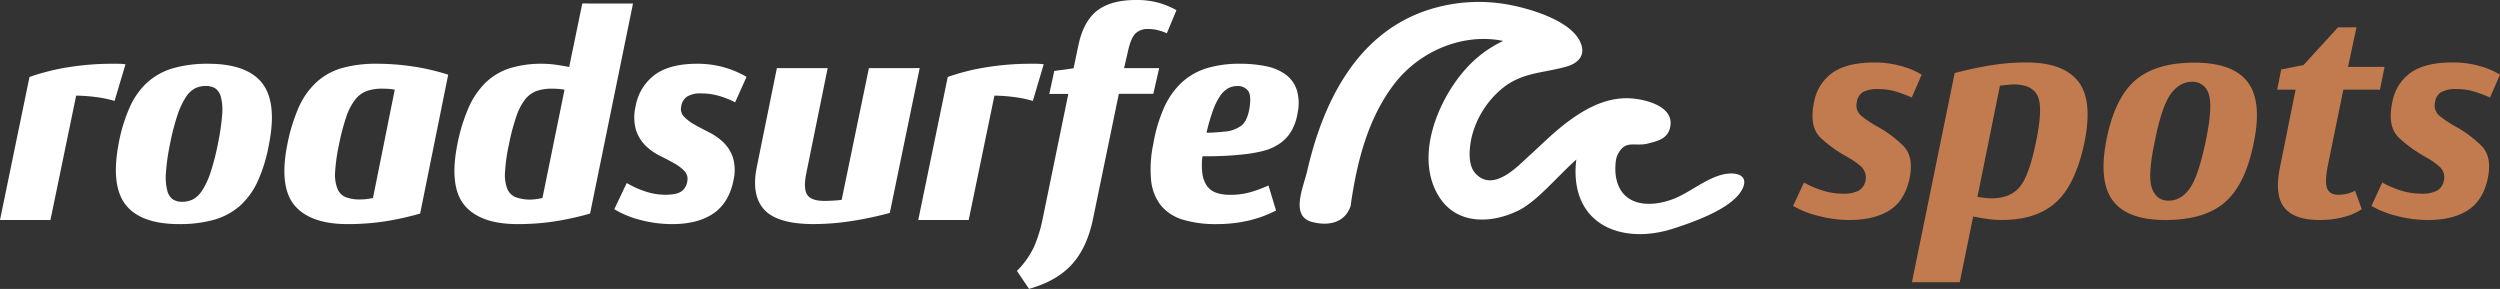 <?xml version="1.0" encoding="UTF-8" standalone="no"?>
<svg
   viewBox="0 0 836.69 96.71"
   version="1.1"
   id="svg38"
   xmlns="http://www.w3.org/2000/svg"
   xmlns:svg="http://www.w3.org/2000/svg">
  <rect x="0" y="0" width="836.69" height="96.71" fill="#333333" stroke="none"/>
  <defs
     id="defs4">
    <style
       id="style2">.cls-1{fill:#fff;}.cls-2{fill:#c27b4e;}</style>
  </defs>
  <g
     id="Ebene_2"
     data-name="Ebene 2">
    <g
       id="Wortmarke">
      <path
         class="cls-1"
         d="M138.35,22.27A80,80,0,0,0,126,21.34a41.25,41.25,0,0,0-11.54,1.44,21.21,21.21,0,0,0-8.52,4.71A25.57,25.57,0,0,0,100,35.87a58.25,58.25,0,0,0-3.8,12.29c-1.92,9.45-1.13,16.36,2.35,20.54S108,75,116.3,75a82.17,82.17,0,0,0,12.26-.88,96.73,96.73,0,0,0,11.76-2.56l.29-.08L150,25l-.42-.14A75.14,75.14,0,0,0,138.35,22.27Zm-26.2,35.36a60.52,60.52,0,0,1,1.31-9.27,72.8,72.8,0,0,1,2.48-9.42,19.28,19.28,0,0,1,3-5.68,8.8,8.8,0,0,1,3.75-2.78,15.18,15.18,0,0,1,5.21-.8c.7,0,1.49,0,2.36.09a12.26,12.26,0,0,1,1.85.27l-7.28,36.22a15.93,15.93,0,0,1-2,.35,21.55,21.55,0,0,1-2.29.14,12.81,12.81,0,0,1-4.89-.79,5,5,0,0,1-2.68-2.73A12.64,12.64,0,0,1,112.15,57.63Z"
         id="path6" />
      <path
         class="cls-1"
         d="M41.38,21.44a18.92,18.92,0,0,0-2-.1H37.51a92.1,92.1,0,0,0-14.46,1.13,73.18,73.18,0,0,0-12.91,3.2l-.27.1L0,73.62H16.88L25.49,32a56.6,56.6,0,0,1,6.19.43,38.88,38.88,0,0,1,6.18,1.21l.48.14L42,21.5Z"
         id="path8" />
      <path
         class="cls-1"
         d="M69.71,21.34a41.82,41.82,0,0,0-11.59,1.44,22.34,22.34,0,0,0-8.65,4.65,25,25,0,0,0-6,8.34,53.45,53.45,0,0,0-3.76,12.3c-1.78,9.31-1,16.19,2.35,20.47S51.39,75,59.93,75a42.68,42.68,0,0,0,11.63-1.43,22.59,22.59,0,0,0,8.71-4.66,25.18,25.18,0,0,0,6-8.29,52,52,0,0,0,3.75-12.35c1.85-9.3,1.08-16.19-2.3-20.47S78.32,21.34,69.71,21.34ZM55.53,57.88a70.4,70.4,0,0,1,1.36-9.62,78.91,78.91,0,0,1,2.48-9.67,26.11,26.11,0,0,1,2.78-6,8.6,8.6,0,0,1,3.09-3,8.08,8.08,0,0,1,3.59-.82,6,6,0,0,1,3.21.8,4.9,4.9,0,0,1,1.89,2.9,17.54,17.54,0,0,1,.42,5.94,74.73,74.73,0,0,1-1.41,9.63,77.13,77.13,0,0,1-2.48,9.67,25.31,25.31,0,0,1-2.78,6,8.59,8.59,0,0,1-3.08,3,8,8,0,0,1-3.6.82,5.75,5.75,0,0,1-3.15-.8A5,5,0,0,1,56,63.83,18.19,18.19,0,0,1,55.53,57.88Z"
         id="path10" />
      <path
         class="cls-1"
         d="M434,30.09a10.43,10.43,0,0,0-3.7-5.13,16.75,16.75,0,0,0-6.5-2.78,42.39,42.39,0,0,0-8.92-.84,37.12,37.12,0,0,0-11,1.49,21.75,21.75,0,0,0-8.36,4.76,25.81,25.81,0,0,0-5.89,8.33A50.58,50.58,0,0,0,386,48.07a40.69,40.69,0,0,0-.74,12.39,16.12,16.12,0,0,0,3.34,8.38A15.21,15.21,0,0,0,396,73.55,37.91,37.91,0,0,0,407.18,75a46.44,46.44,0,0,0,10.69-1.18,39.34,39.34,0,0,0,8.82-3.18l.37-.19-2.53-8.37-.52.22a42.51,42.51,0,0,1-5.95,2.13,24.38,24.38,0,0,1-6.37.77,13.68,13.68,0,0,1-4.68-.71,6.46,6.46,0,0,1-3-2.18,9.15,9.15,0,0,1-1.57-4,21.9,21.9,0,0,1,0-6c1.84,0,3.88,0,6.08-.1,2.38-.07,5.08-.26,8-.59a43.77,43.77,0,0,0,6.53-1.19A16.93,16.93,0,0,0,428.36,48a13.26,13.26,0,0,0,3.82-4.12,17.56,17.56,0,0,0,2.12-6.24A15.3,15.3,0,0,0,434,30.09ZM403.8,44.43a60.87,60.87,0,0,1,2.09-7.3,22.42,22.42,0,0,1,2.44-5A8.15,8.15,0,0,1,411,29.57a6.3,6.3,0,0,1,3-.77,4.38,4.38,0,0,1,3.63,1.48c.82,1,1,2.9.58,5.67s-1.29,4.8-2.53,5.92a10.72,10.72,0,0,1-5.94,2.18c-1.15.13-2.3.22-3.4.29C405.49,44.39,404.63,44.42,403.8,44.43Z"
         id="path12" />
      <path
         class="cls-1"
         d="M387.94,22.81H376.2l1.33-5.76c.62-2.83,1.45-4.79,2.46-5.83a5.75,5.75,0,0,1,4.29-1.51,13.26,13.26,0,0,1,3.21.38,14.86,14.86,0,0,1,2.55.85l.47.21,3.21-7.73-.38-.22A26.68,26.68,0,0,0,388,1a27.1,27.1,0,0,0-7.83-1c-5.57,0-9.94,1.2-13,3.58S362,9.9,360.89,15.27l-1.59,7.59-6.46.88-1.67,7.7h6.37L349,73a48,48,0,0,1-2.8,9.3,28.15,28.15,0,0,1-5.58,8.08l-.28.29,4.05,6,.35-.1c6-1.72,10.74-4.47,14.08-8.18s5.7-8.82,7-15.2l8.63-41.79h11.54Z"
         id="path14" />
      <path
         class="cls-1"
         d="M345.66,33.81l3.65-12.31-.61-.06a18.6,18.6,0,0,0-1.95-.1h-1.91a92.13,92.13,0,0,0-14.47,1.13,73.4,73.4,0,0,0-12.91,3.2l-.27.1-9.87,47.85H324.2L332.81,32a56.6,56.6,0,0,1,6.19.43,38.8,38.8,0,0,1,6.19,1.21Z"
         id="path16" />
      <path
         class="cls-1"
         d="M194.88,1.17l-4.39,21.25c-1.41-.28-2.87-.53-4.34-.74a34.5,34.5,0,0,0-4.76-.34,35.63,35.63,0,0,0-10.58,1.44,20.75,20.75,0,0,0-8.12,4.71,26.85,26.85,0,0,0-5.79,8.38,58.25,58.25,0,0,0-3.8,12.29c-1.91,9.45-1.12,16.36,2.36,20.54S164.89,75,173.17,75a82.27,82.27,0,0,0,12.26-.88,96.17,96.17,0,0,0,11.75-2.56l.3-.08,14.37-70.3ZM179.62,66.61a14.15,14.15,0,0,1-7.14-.65,5.08,5.08,0,0,1-2.68-2.73,12.65,12.65,0,0,1-.78-5.6,58.11,58.11,0,0,1,1.31-9.27,70.37,70.37,0,0,1,2.48-9.42,19.05,19.05,0,0,1,2.95-5.68,8.78,8.78,0,0,1,3.74-2.78,15.22,15.22,0,0,1,5.21-.8q1.06,0,2.37.09a12.65,12.65,0,0,1,1.85.27l-7.38,36.22A16.12,16.12,0,0,1,179.62,66.61Z"
         id="path18" />
      <path
         class="cls-1"
         d="M290.8,22.81l-9.12,44.08c-1,.11-1.91.2-2.79.25s-2,.1-3,.1c-2.87,0-4.79-.68-5.7-2s-1.05-3.79-.36-7.16L277,22.81h-17L253.32,55.7c-1.33,6.4-.5,11.27,2.48,14.49s8.51,4.8,16.51,4.8a83.69,83.69,0,0,0,12.61-1,118,118,0,0,0,12.58-2.65l.3-.09,10-48.46Z"
         id="path20" />
      <path
         class="cls-1"
         d="M242.46,22.58a32.19,32.19,0,0,0-9.2-1.24c-6,0-10.76,1.23-14.09,3.67a16.72,16.72,0,0,0-6.46,10.63h0a15.74,15.74,0,0,0,.16,7.94,13.15,13.15,0,0,0,3.21,5.19,18.45,18.45,0,0,0,4.78,3.37c1.7.84,3.32,1.69,4.81,2.53a13.79,13.79,0,0,1,3.5,2.69A3.9,3.9,0,0,1,230,60.8,4.82,4.82,0,0,1,228.12,64c-1.05.78-2.88,1.18-5.43,1.18a20.94,20.94,0,0,1-6.55-1.06,32.19,32.19,0,0,1-5.92-2.6l-.47-.27L205.6,70l.38.24a31.67,31.67,0,0,0,8.41,3.39A41.38,41.38,0,0,0,225,75c5.62,0,10.23-1.18,13.69-3.51s5.77-6.07,6.77-11.08a14.94,14.94,0,0,0-.17-7.7,12.7,12.7,0,0,0-3.21-5.09,19.66,19.66,0,0,0-4.82-3.37c-1.74-.86-3.37-1.73-4.87-2.58A14.87,14.87,0,0,1,228.88,39a3.67,3.67,0,0,1-.9-3.35,4.78,4.78,0,0,1,1.86-3.25,8.15,8.15,0,0,1,4.79-1.13,20.71,20.71,0,0,1,6.12.86A29.69,29.69,0,0,1,245.56,34l.47.25,3.82-8.53-.38-.22A32.63,32.63,0,0,0,242.46,22.58Z"
         id="path22" />
      <path
         class="cls-1"
         d="M579.18,58.06c-6.48.13-13,6.1-18.88,8.42-8.29,3.28-18,2.54-19.53-7.6-.25-1.66-.27-5.3.56-7,2.58-5.32,5.68-2.74,10.06-3.82,3.41-.85,7-1.61,7.65-5.92,1.11-7.16-9.94-9.35-15-9.27-8,.14-15,4.41-21.07,9.22-3.94,3.12-7.47,6.7-11.2,10.06s-12,12.45-18,5.86c-2.65-2.94-2-8.42-1.31-11.84a30.76,30.76,0,0,1,9.06-15.5c7.08-6.54,14.15-6,22.56-8.33,4.21-1.16,7-4,4.59-8.7C525.17,6.78,512.31,3,505.51,1.68a55,55,0,0,0-27.76,1.71c-23.74,7.81-35,30.88-40.24,53.74-1.23,5.38-5.79,15.11,1.47,17.11,5.73,1.58,11.17.21,13-5.21a.8.8,0,0,0,.09-.26.75.75,0,0,0,0-.2c2.06-14.47,5.81-29.45,15.06-41.11C475.73,16.71,490.12,11,503.07,13.7a39.3,39.3,0,0,0-12.93,9.83C481,34,473.42,52.72,481.58,65.77c5.89,9.44,17.3,9.16,26.39,4.79,6.39-3.08,12.78-11.1,19.6-17.17a29.55,29.55,0,0,0-.27,3.31c-.38,19.43,16.62,25,32.61,19.83,6.27-2,18-6.08,22.26-11.76C585.06,60.89,584,58,579.18,58.06Z"
         id="path24" />
      <path
         class="cls-2"
         d="M619.13,73.63a41.1,41.1,0,0,1-10.73-1.42,32.45,32.45,0,0,1-8.29-3.29l3.63-7.84a31.46,31.46,0,0,0,6.13,2.65,22.51,22.51,0,0,0,6.9,1.08,10.84,10.84,0,0,0,5.3-1,5.16,5.16,0,0,0,.88-8,25.55,25.55,0,0,0-4.8-3.33,44.53,44.53,0,0,1-8.68-6.23q-4.15-3.76-2.3-12.29a15.3,15.3,0,0,1,6.32-9.75q4.86-3.28,13.67-3.29a33,33,0,0,1,9.12,1.18A25.59,25.59,0,0,1,643.14,25l-3.33,7.64a40.46,40.46,0,0,0-5-1.91,20.69,20.69,0,0,0-6.28-.93,10.08,10.08,0,0,0-5,1A4.38,4.38,0,0,0,621.48,34a4.54,4.54,0,0,0,1.62,4.9,36.55,36.55,0,0,0,5.53,3.63,39,39,0,0,1,8.28,6.22q3.87,3.78,2,11.71-1.75,7.07-6.81,10.1T619.13,73.63Z"
         id="path26" />
      <path
         class="cls-2"
         d="M669.89,73.63a33.33,33.33,0,0,1-4.75-.35c-1.6-.23-3.19-.5-4.76-.83l-4.5,22h-16l14.31-70q5.88-1.56,11.76-2.55a74.77,74.77,0,0,1,12.25-1q12.15,0,17.2,6.18t2.3,20.18q-2.94,14.31-9.5,20.34T669.89,73.63Zm-3.33-7.26q6.16,0,9.36-3.77t5.53-15.34q2.35-11.35.49-15.19c-1.24-2.54-3.92-3.82-8-3.82a17.13,17.13,0,0,0-2,.15c-.82.1-1.68.18-2.6.24l-7.54,37.24c.84.14,1.69.25,2.54.35A21.81,21.81,0,0,0,666.56,66.37Z"
         id="path28" />
      <path
         class="cls-2"
         d="M724.67,73.63q-12.54,0-17.44-6.33t-2.35-20q2.73-14.3,9.65-20.33t19.94-6q12.64,0,17.64,6.32t2.26,20q-2.75,14.31-9.66,20.34T724.67,73.63Zm1.08-6.47q4.21,0,7.1-4.07t5.35-15.83q2.44-11.65,1-15.77a5.54,5.54,0,0,0-5.59-4.12q-4.11,0-7.1,4.07t-5.35,15.82Q718.7,58.93,720.21,63C721.23,65.79,723.07,67.16,725.75,67.16Z"
         id="path30" />
      <path
         class="cls-2"
         d="M776.32,73.63q-8.54,0-11.86-4.22t-1.37-13.62L768.28,30h-6.17l1.37-6.77,7.45-1.47L782.49,9.14h6.18l-2.85,13.23h12.25L796.51,30H784.26l-5.2,25.48q-1.08,5.58-.19,7.64c.58,1.37,1.82,2.06,3.72,2.06a12.08,12.08,0,0,0,2.94-.35,11.42,11.42,0,0,0,2.65-1L790.43,70a18.28,18.28,0,0,1-5.93,2.6A31.27,31.27,0,0,1,776.32,73.63Z"
         id="path32" />
      <path
         class="cls-2"
         d="M812.68,73.63a41.24,41.24,0,0,1-10.74-1.42,32.52,32.52,0,0,1-8.28-3.29l3.63-7.84a31.63,31.63,0,0,0,6.12,2.65,22.62,22.62,0,0,0,6.91,1.08,10.77,10.77,0,0,0,5.29-1,4.73,4.73,0,0,0,2.26-3.19,4.81,4.81,0,0,0-1.37-4.8,25.32,25.32,0,0,0-4.81-3.33A44.77,44.77,0,0,1,803,46.23q-4.17-3.76-2.3-12.29A15.3,15.3,0,0,1,807,24.19q4.85-3.28,13.67-3.29a32.85,32.85,0,0,1,9.11,1.18A25.66,25.66,0,0,1,836.69,25l-3.34,7.64a39.84,39.84,0,0,0-5-1.91,20.67,20.67,0,0,0-6.27-.93,10.13,10.13,0,0,0-5,1A4.37,4.37,0,0,0,815,34a4.55,4.55,0,0,0,1.61,4.9,36.68,36.68,0,0,0,5.54,3.63,39,39,0,0,1,8.28,6.22q3.87,3.78,2,11.71c-1.17,4.71-3.45,8.07-6.81,10.1S818,73.63,812.68,73.63Z"
         id="path34" />
    </g>
  </g>
</svg>
